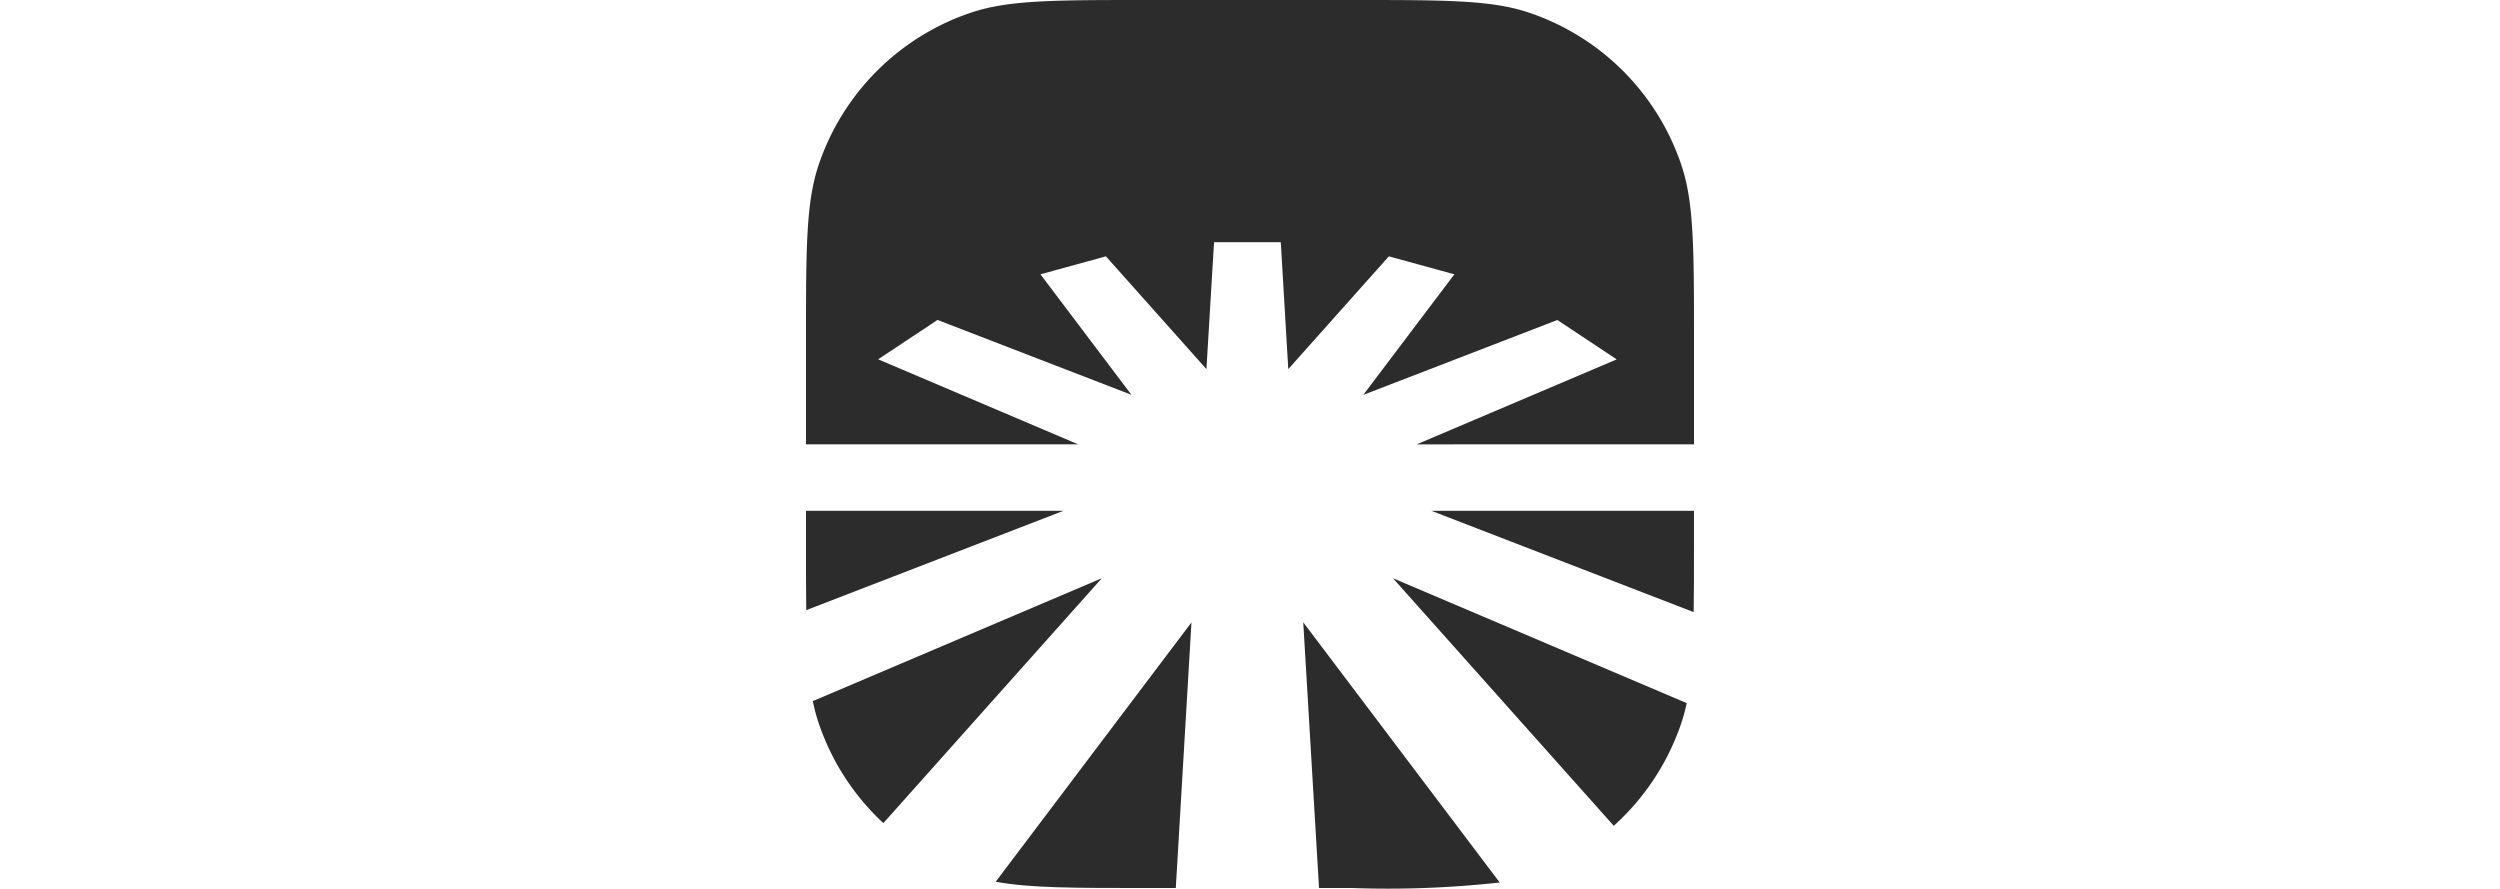 <svg xmlns="http://www.w3.org/2000/svg" xmlns:xlink="http://www.w3.org/1999/xlink" width="192.83" height="68.54" viewBox="0 0 192.83 68.54"><defs><clipPath id="b"><rect width="192.83" height="68.54"/></clipPath></defs><g id="a" clip-path="url(#b)"><g transform="translate(-985.148 -183)"><path d="M667.84,68.495h-2.186c-5.679,0-9.095,0-11.706-.486l15.1-20Z" transform="translate(408 183)" fill="#2c2c2c"/><path d="M692.823,68.069a78.344,78.344,0,0,1-11.353.426h-2.583L677.67,48Z" transform="translate(408 183)" fill="#2c2c2c"/><path d="M707.247,54.233a13.476,13.476,0,0,1-.4,1.492,18.681,18.681,0,0,1-5.227,7.97L684.59,44.6Z" transform="translate(408 183)" fill="#2c2c2c"/><path d="M645.284,63.489a18.669,18.669,0,0,1-5.007-7.764,13.584,13.584,0,0,1-.434-1.648L662.134,44.6Z" transform="translate(408 183)" fill="#2c2c2c"/><path d="M707.808,42.161c0,1.925,0,3.591-.024,5.053L687.557,39.4h20.251Z" transform="translate(408 183)" fill="#2c2c2c"/><path d="M659.172,39.4l-19.837,7.662c-.019-1.425-.019-3.042-.019-4.9V39.4Z" transform="translate(408 183)" fill="#2c2c2c"/><path d="M681.473,0c7.127,0,10.691,0,13.568.961A18.682,18.682,0,0,1,706.849,12.77c.959,2.878.961,6.442.961,13.569v7.936H686.421l15.425-6.555-4.576-3.038L682.3,30.458l7.026-9.3-5.053-1.386-7.758,8.7-.578-9.793h-5.147l-.587,9.793-7.753-8.7-5.05,1.386,7.018,9.294-14.959-5.775-4.576,3.038,15.424,6.558H639.316V26.334c0-7.128,0-10.692.961-13.569A18.682,18.682,0,0,1,652.085.961C654.964,0,658.527,0,665.649,0Z" transform="translate(408 183)" fill="#2c2c2c"/></g></g></svg>